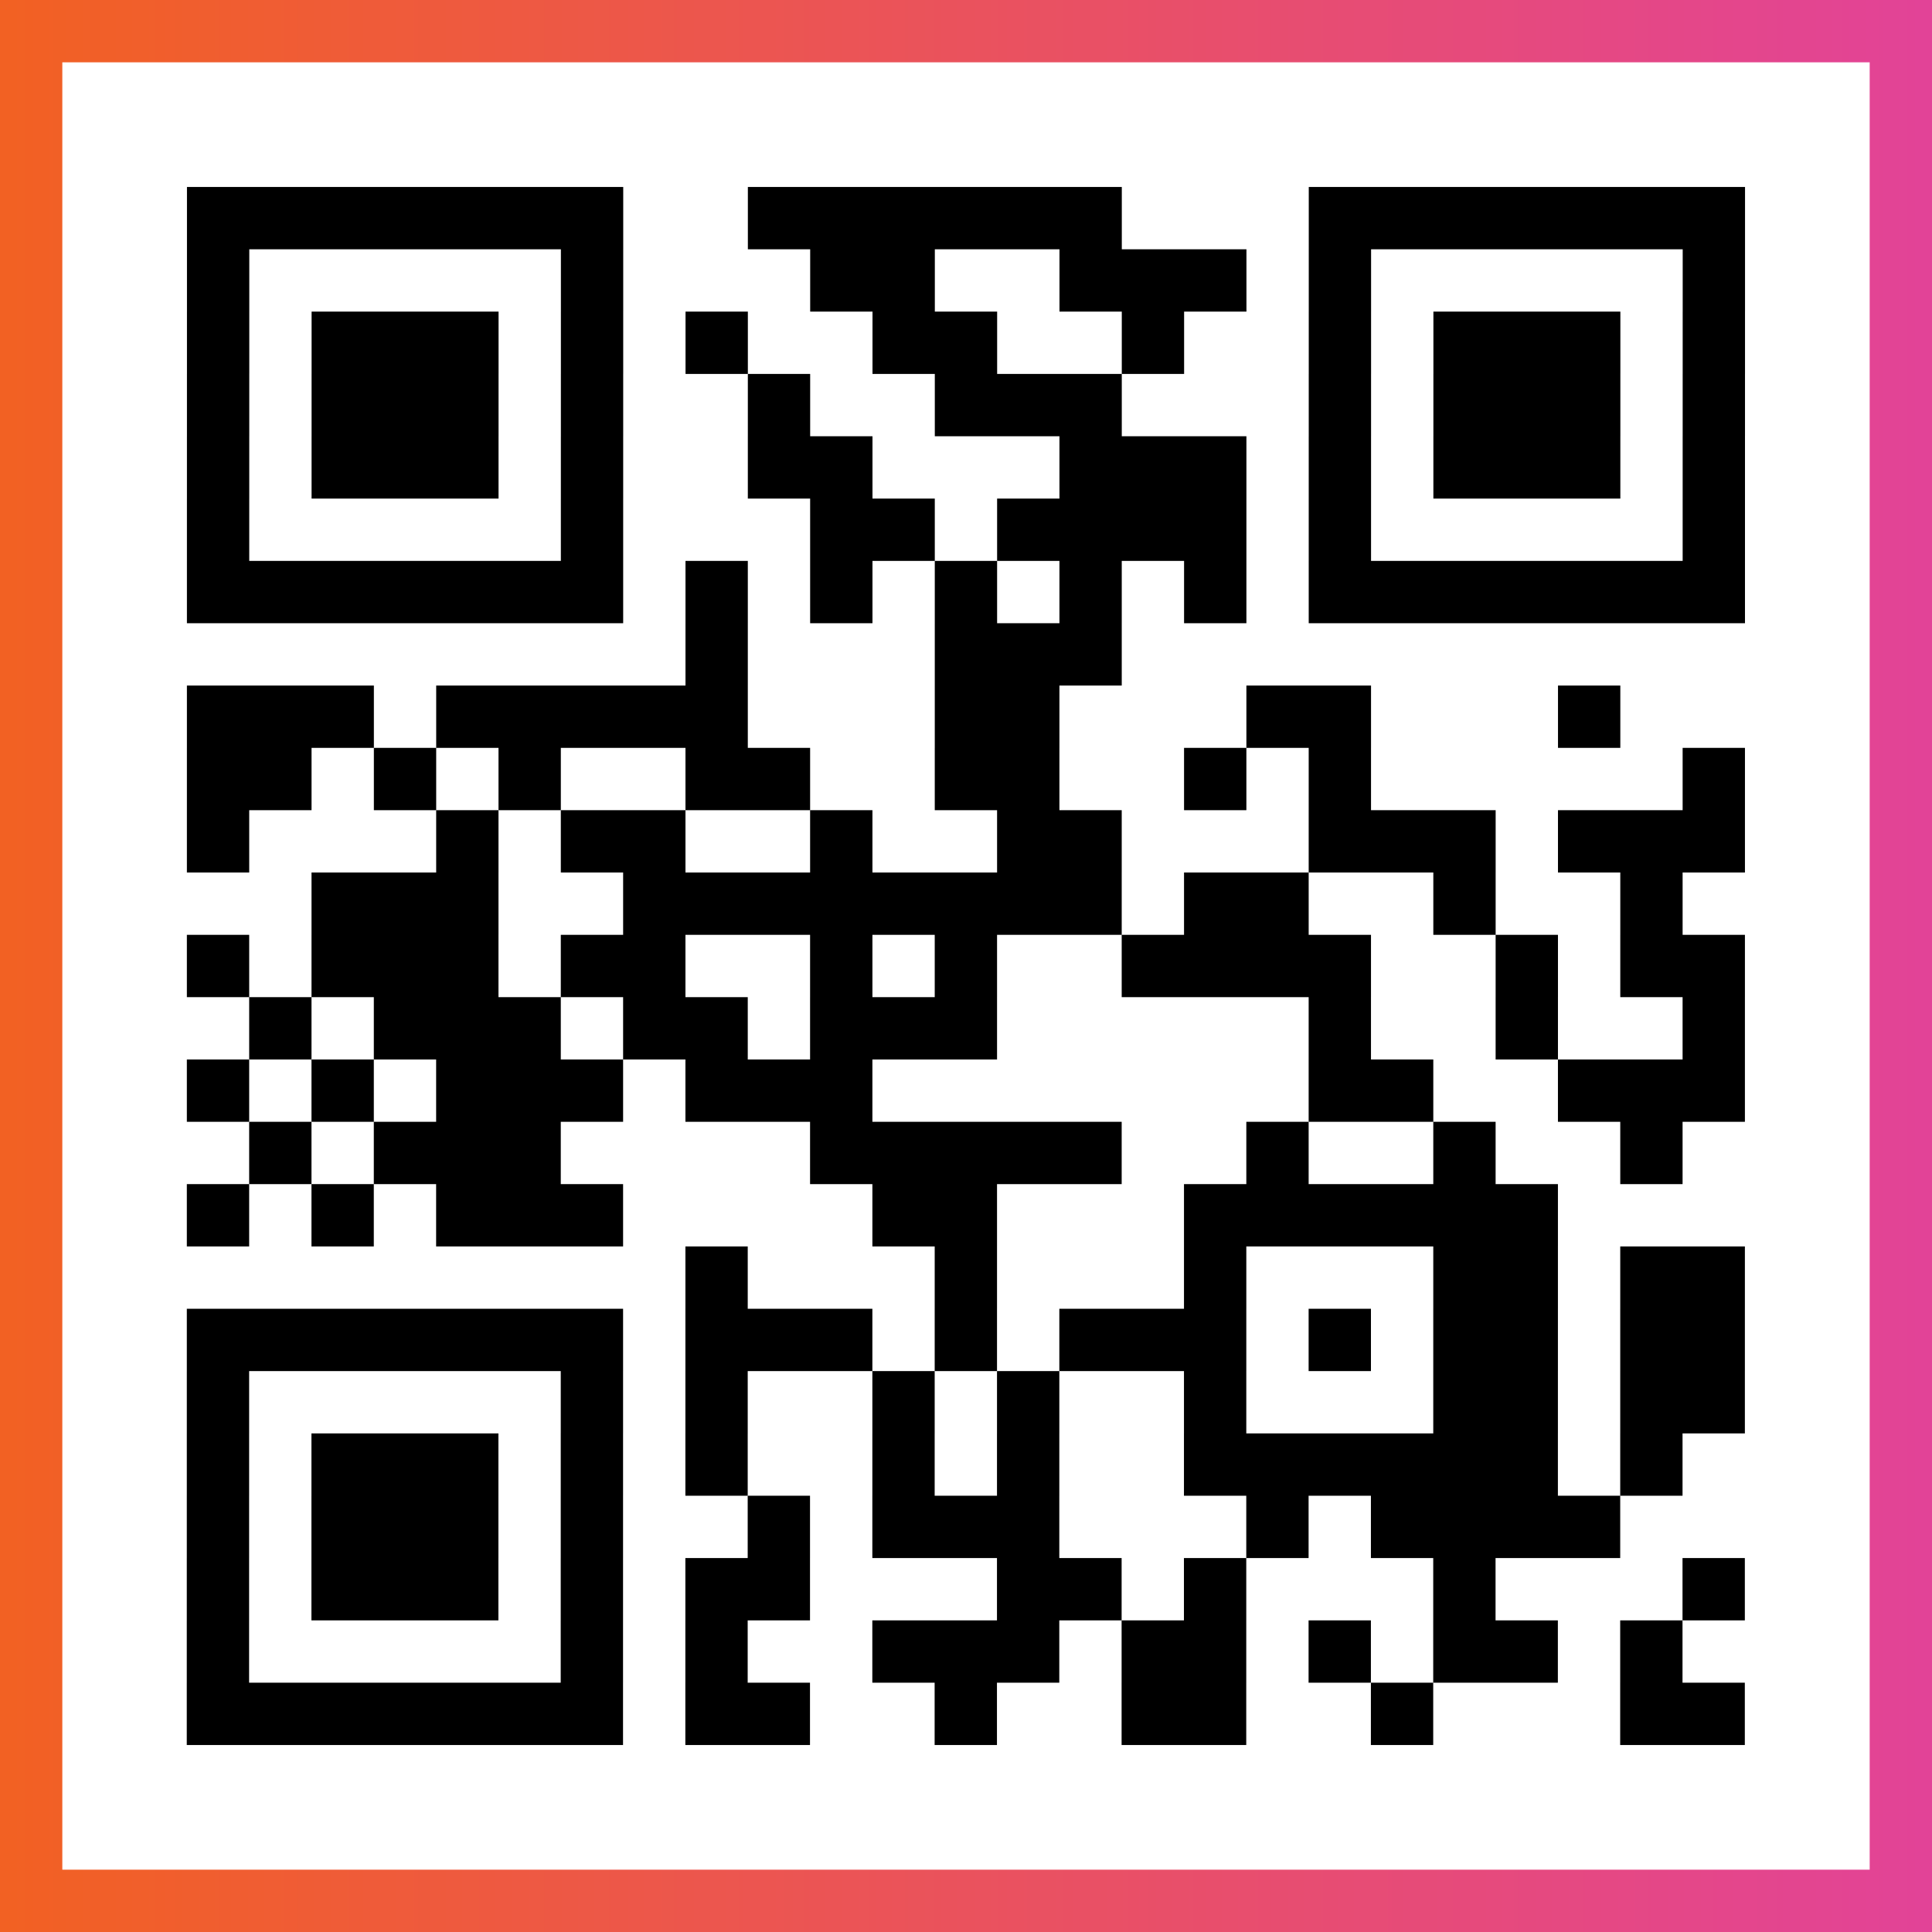 <?xml version="1.0" encoding="UTF-8"?>

<svg xmlns="http://www.w3.org/2000/svg" viewBox="-1 -1 31 31" width="93" height="93">
    <rect x="-1" y="-1" width="31" height="31" fill="#333333" stroke="none"/>
    <defs>
      <linearGradient id="primary">
        <stop class="start" offset="0%" stop-color="#f26122"/>
        <stop class="stop" offset="100%" stop-color="#e24398"/>
      </linearGradient>
    </defs>
    <rect x="-1" y="-1" width="31" height="31" fill="url(#primary)"/>
    <rect x="0" y="0" width="29" height="29" fill="#fff"/>
    <path stroke="#000" d="M2 2.5h7m2 0h6m3 0h7m-25 1h1m5 0h1m3 0h2m2 0h3m1 0h1m5 0h1m-25 1h1m1 0h3m1 0h1m1 0h1m2 0h2m2 0h1m2 0h1m1 0h3m1 0h1m-25 1h1m1 0h3m1 0h1m2 0h1m2 0h3m3 0h1m1 0h3m1 0h1m-25 1h1m1 0h3m1 0h1m2 0h2m3 0h3m1 0h1m1 0h3m1 0h1m-25 1h1m5 0h1m3 0h2m1 0h4m1 0h1m5 0h1m-25 1h7m1 0h1m1 0h1m1 0h1m1 0h1m1 0h1m1 0h7m-17 1h1m3 0h3m-15 1h3m1 0h5m3 0h2m3 0h2m3 0h1m-23 1h2m1 0h1m1 0h1m2 0h2m2 0h2m2 0h1m1 0h1m5 0h1m-25 1h1m3 0h1m1 0h2m2 0h1m2 0h2m3 0h3m1 0h3m-23 1h3m2 0h8m1 0h2m2 0h1m2 0h1m-24 1h1m1 0h3m1 0h2m2 0h1m1 0h1m2 0h4m2 0h1m1 0h2m-24 1h1m1 0h3m1 0h2m1 0h3m5 0h1m2 0h1m2 0h1m-25 1h1m1 0h1m1 0h3m1 0h3m7 0h2m2 0h3m-24 1h1m1 0h3m4 0h5m2 0h1m2 0h1m2 0h1m-24 1h1m1 0h1m1 0h3m4 0h2m3 0h6m-14 1h1m3 0h1m3 0h1m3 0h2m1 0h2m-25 1h7m1 0h3m1 0h1m1 0h3m1 0h1m1 0h2m1 0h2m-25 1h1m5 0h1m1 0h1m2 0h1m1 0h1m2 0h1m3 0h2m1 0h2m-25 1h1m1 0h3m1 0h1m1 0h1m2 0h1m1 0h1m2 0h6m1 0h1m-24 1h1m1 0h3m1 0h1m2 0h1m1 0h3m3 0h1m1 0h4m-23 1h1m1 0h3m1 0h1m1 0h2m3 0h2m1 0h1m3 0h1m3 0h1m-25 1h1m5 0h1m1 0h1m2 0h3m1 0h2m1 0h1m1 0h2m1 0h1m-24 1h7m1 0h2m2 0h1m2 0h2m2 0h1m3 0h2" />
</svg>
